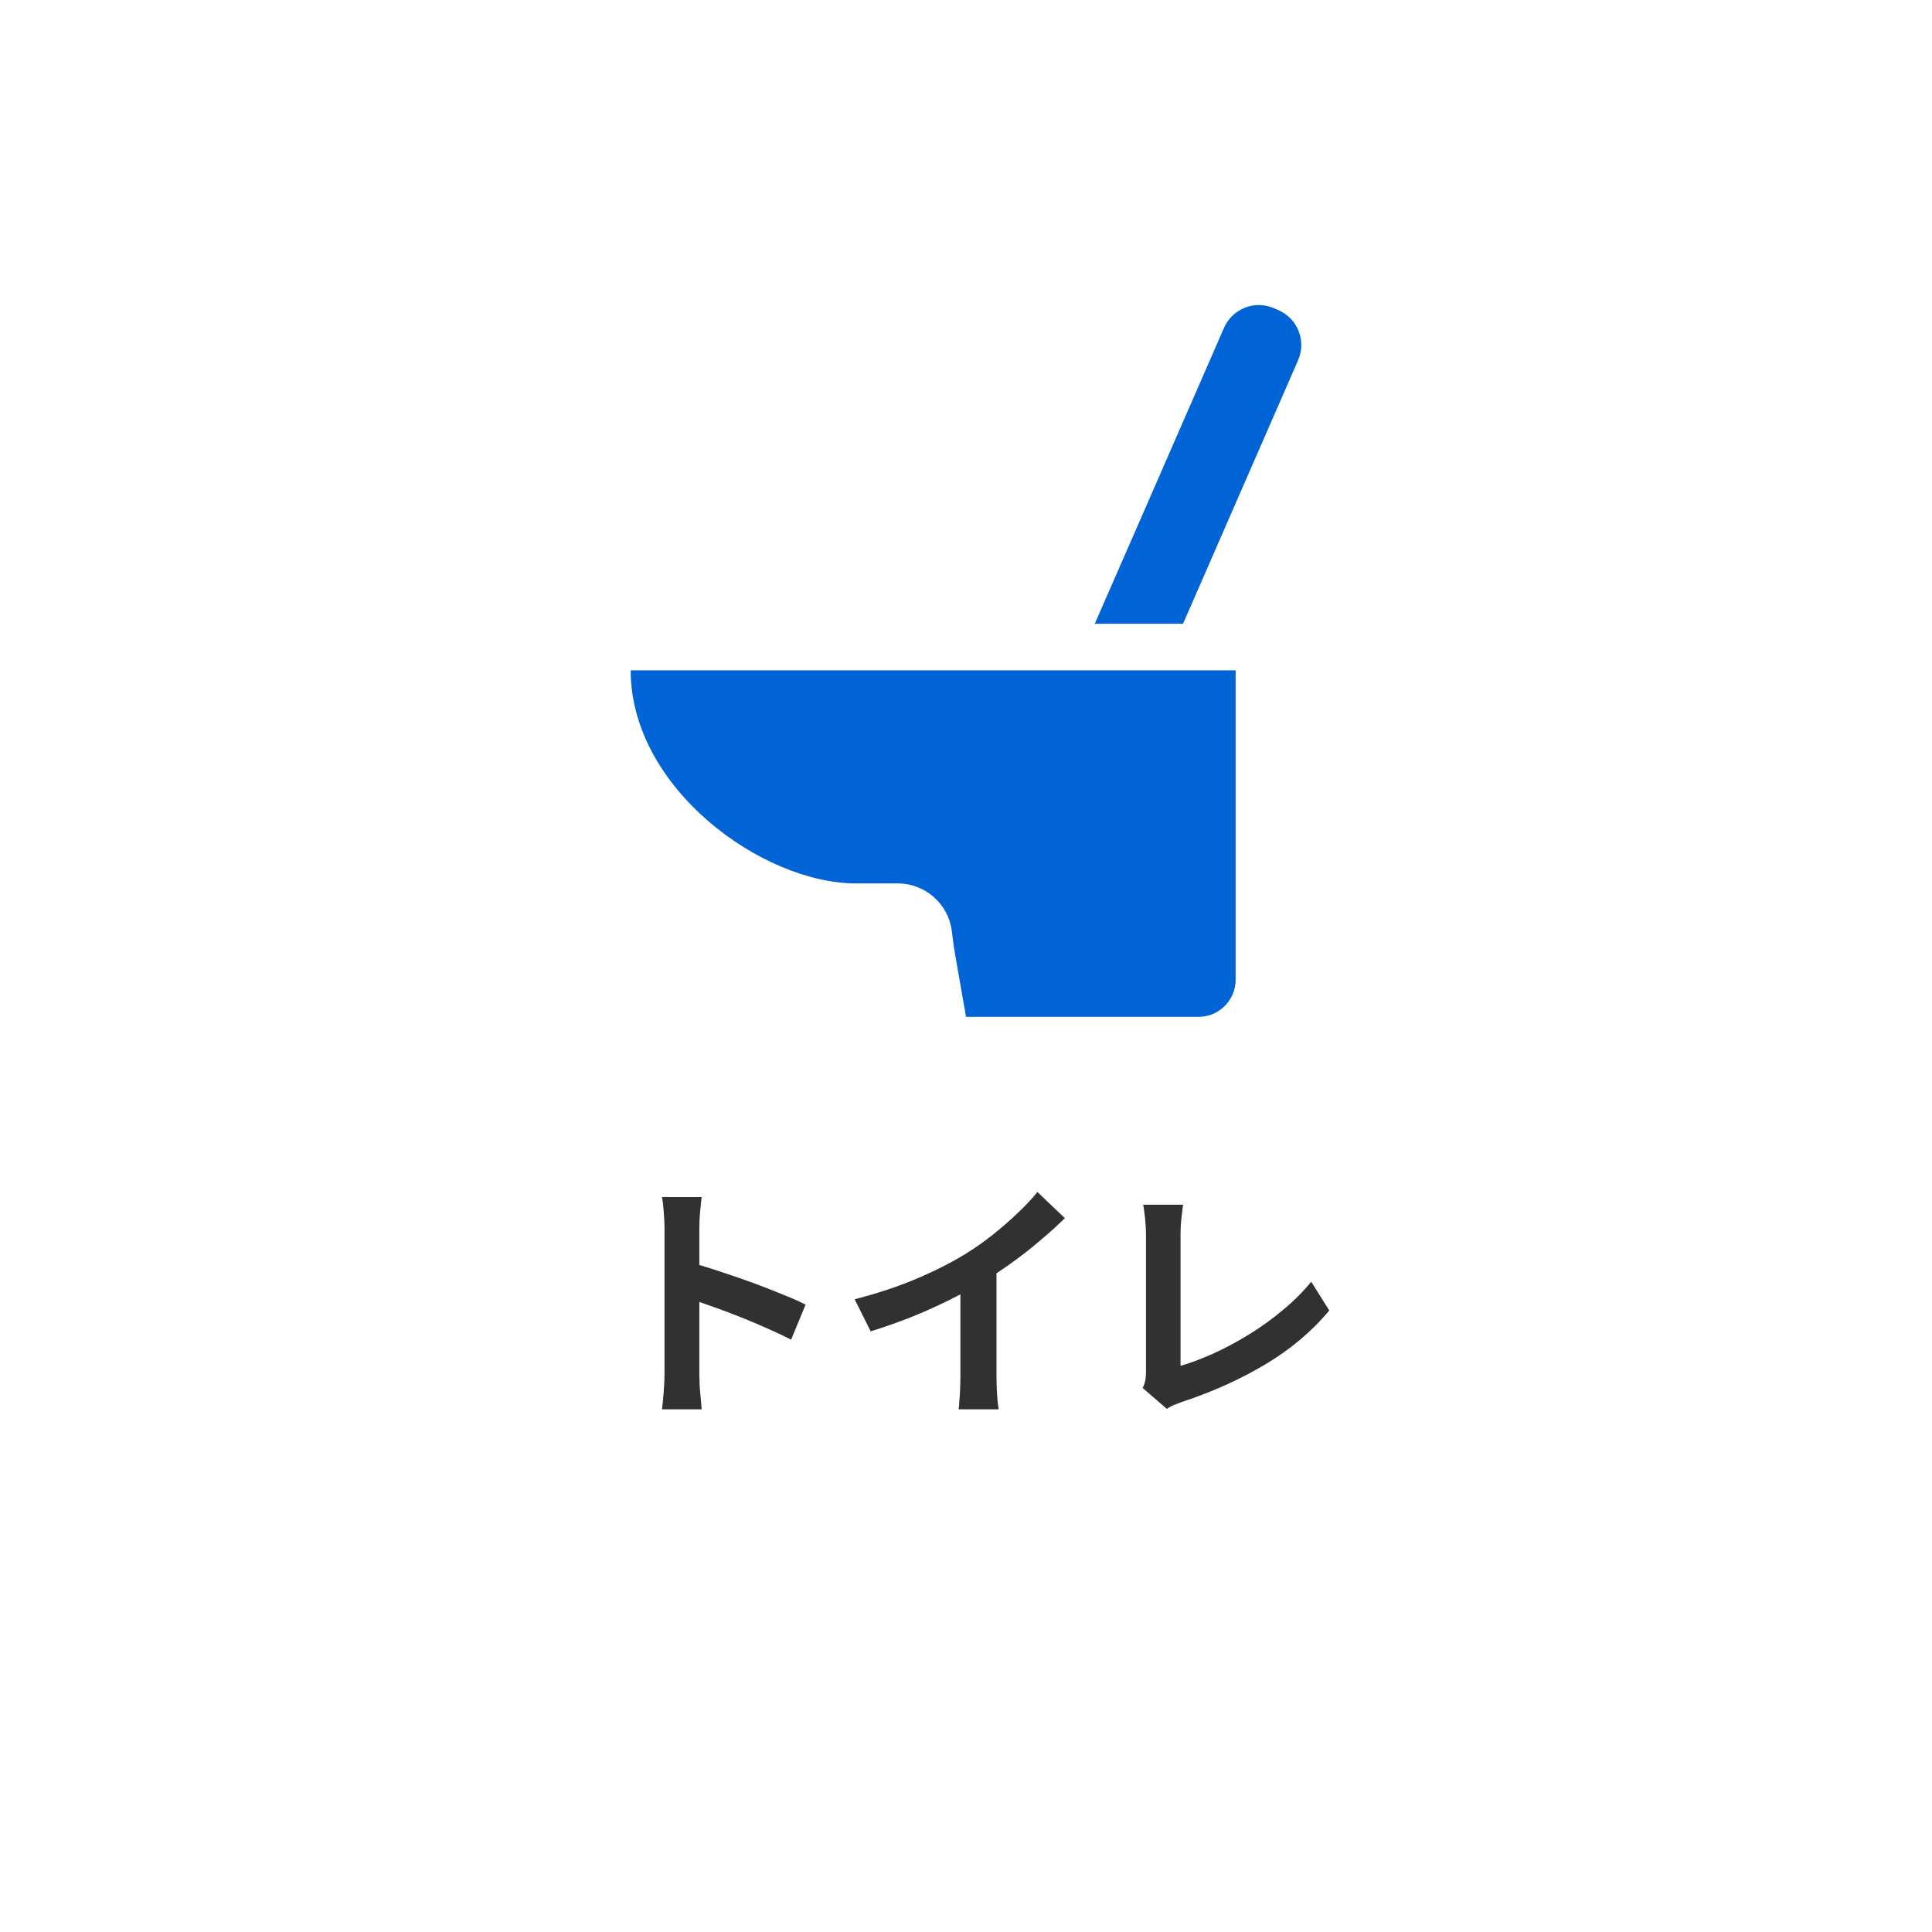 <svg width="76" height="76" viewBox="0 0 76 76" fill="none" xmlns="http://www.w3.org/2000/svg">
<g filter="url(#filter0_d_966_2759)">
<rect x="6" y="3" width="64" height="64" rx="30.5" fill="white"/>
</g>
<g clip-path="url(#clip0_966_2759)">
<path d="M51.086 13.026C50.94 12.654 50.658 12.362 50.296 12.204L50.118 12.126C49.928 12.043 49.726 12 49.52 12C48.926 12 48.388 12.352 48.15 12.896L44.525 21.2L43.068 24.528H43.072L43.068 24.537H46.538L51.064 14.17C51.224 13.804 51.232 13.398 51.086 13.026Z" fill="#0064D7"/>
<path d="M24.809 26.368C24.809 30.998 29.979 34.752 33.676 34.752H35.317C36.401 34.752 37.297 35.558 37.439 36.603C37.477 36.886 37.507 37.17 37.556 37.451L38.001 40H47.147C47.953 40 48.606 39.347 48.606 38.541V26.368H37.459H24.809Z" fill="#0064D7"/>
</g>
<path d="M26.14 54.04C26.14 53.913 26.14 53.707 26.14 53.42C26.14 53.127 26.14 52.79 26.14 52.41C26.14 52.023 26.14 51.62 26.14 51.2C26.14 50.78 26.14 50.377 26.14 49.99C26.14 49.597 26.14 49.25 26.14 48.95C26.14 48.65 26.14 48.43 26.14 48.29C26.14 48.117 26.13 47.917 26.11 47.69C26.097 47.463 26.073 47.263 26.04 47.09H27.6C27.58 47.263 27.56 47.457 27.54 47.67C27.52 47.877 27.51 48.083 27.51 48.29C27.51 48.477 27.51 48.73 27.51 49.05C27.51 49.37 27.51 49.727 27.51 50.12C27.51 50.507 27.51 50.903 27.51 51.31C27.51 51.71 27.51 52.097 27.51 52.47C27.51 52.843 27.51 53.17 27.51 53.45C27.51 53.723 27.51 53.92 27.51 54.04C27.51 54.133 27.513 54.267 27.52 54.44C27.527 54.607 27.54 54.78 27.56 54.96C27.58 55.14 27.593 55.3 27.6 55.44H26.04C26.067 55.24 26.09 55.007 26.11 54.74C26.13 54.473 26.14 54.24 26.14 54.04ZM27.21 49.68C27.543 49.767 27.917 49.88 28.33 50.02C28.743 50.153 29.16 50.297 29.58 50.45C30 50.603 30.393 50.757 30.76 50.91C31.133 51.057 31.443 51.193 31.69 51.32L31.12 52.7C30.84 52.553 30.53 52.407 30.19 52.26C29.85 52.107 29.503 51.96 29.15 51.82C28.803 51.68 28.46 51.55 28.12 51.43C27.787 51.31 27.483 51.203 27.21 51.11V49.68ZM33.62 51.11C34.52 50.877 35.333 50.607 36.06 50.3C36.793 49.987 37.437 49.66 37.99 49.32C38.337 49.107 38.683 48.863 39.03 48.59C39.383 48.31 39.713 48.023 40.02 47.73C40.333 47.437 40.597 47.157 40.81 46.89L41.89 47.92C41.583 48.22 41.247 48.523 40.88 48.83C40.52 49.137 40.143 49.43 39.75 49.71C39.357 49.99 38.967 50.247 38.58 50.48C38.2 50.7 37.773 50.927 37.3 51.16C36.833 51.393 36.34 51.613 35.82 51.82C35.3 52.027 34.777 52.21 34.25 52.37L33.62 51.11ZM37.78 49.96L39.2 49.63V54.13C39.2 54.277 39.203 54.437 39.21 54.61C39.217 54.783 39.227 54.943 39.24 55.09C39.253 55.243 39.27 55.36 39.29 55.44H37.71C37.723 55.36 37.733 55.243 37.74 55.09C37.753 54.943 37.763 54.783 37.77 54.61C37.777 54.437 37.78 54.277 37.78 54.13V49.96ZM44.95 54.6C45.01 54.473 45.047 54.363 45.06 54.27C45.073 54.177 45.08 54.07 45.08 53.95C45.08 53.823 45.08 53.63 45.08 53.37C45.08 53.11 45.08 52.81 45.08 52.47C45.08 52.123 45.08 51.76 45.08 51.38C45.08 51 45.08 50.627 45.08 50.26C45.08 49.893 45.08 49.56 45.08 49.26C45.08 48.96 45.08 48.717 45.08 48.53C45.08 48.403 45.073 48.27 45.06 48.13C45.053 47.99 45.04 47.857 45.02 47.73C45.007 47.597 44.99 47.483 44.97 47.39H46.54C46.513 47.583 46.49 47.773 46.47 47.96C46.45 48.147 46.44 48.337 46.44 48.53C46.44 48.69 46.44 48.89 46.44 49.13C46.44 49.363 46.44 49.623 46.44 49.91C46.44 50.197 46.44 50.493 46.44 50.8C46.44 51.107 46.44 51.41 46.44 51.71C46.44 52.01 46.44 52.293 46.44 52.56C46.44 52.827 46.44 53.06 46.44 53.26C46.44 53.46 46.44 53.617 46.44 53.73C46.847 53.61 47.28 53.447 47.74 53.24C48.207 53.027 48.673 52.777 49.14 52.49C49.613 52.197 50.057 51.877 50.47 51.53C50.89 51.183 51.26 50.813 51.58 50.42L52.29 51.55C51.61 52.37 50.767 53.08 49.76 53.68C48.76 54.273 47.67 54.763 46.49 55.15C46.423 55.177 46.337 55.21 46.23 55.25C46.123 55.29 46.013 55.347 45.9 55.42L44.95 54.6Z" fill="#313131"/>
<defs>
<filter id="filter0_d_966_2759" x="0" y="0" width="76" height="76" filterUnits="userSpaceOnUse" color-interpolation-filters="sRGB">
<feFlood flood-opacity="0" result="BackgroundImageFix"/>
<feColorMatrix in="SourceAlpha" type="matrix" values="0 0 0 0 0 0 0 0 0 0 0 0 0 0 0 0 0 0 127 0" result="hardAlpha"/>
<feOffset dy="3"/>
<feGaussianBlur stdDeviation="3"/>
<feComposite in2="hardAlpha" operator="out"/>
<feColorMatrix type="matrix" values="0 0 0 0 0.58 0 0 0 0 0.69 0 0 0 0 0.769 0 0 0 0.42 0"/>
<feBlend mode="normal" in2="BackgroundImageFix" result="effect1_dropShadow_966_2759"/>
<feBlend mode="normal" in="SourceGraphic" in2="effect1_dropShadow_966_2759" result="shape"/>
</filter>
<clipPath id="clip0_966_2759">
<rect width="28" height="28" fill="white" transform="translate(24 12)"/>
</clipPath>
</defs>
</svg>
